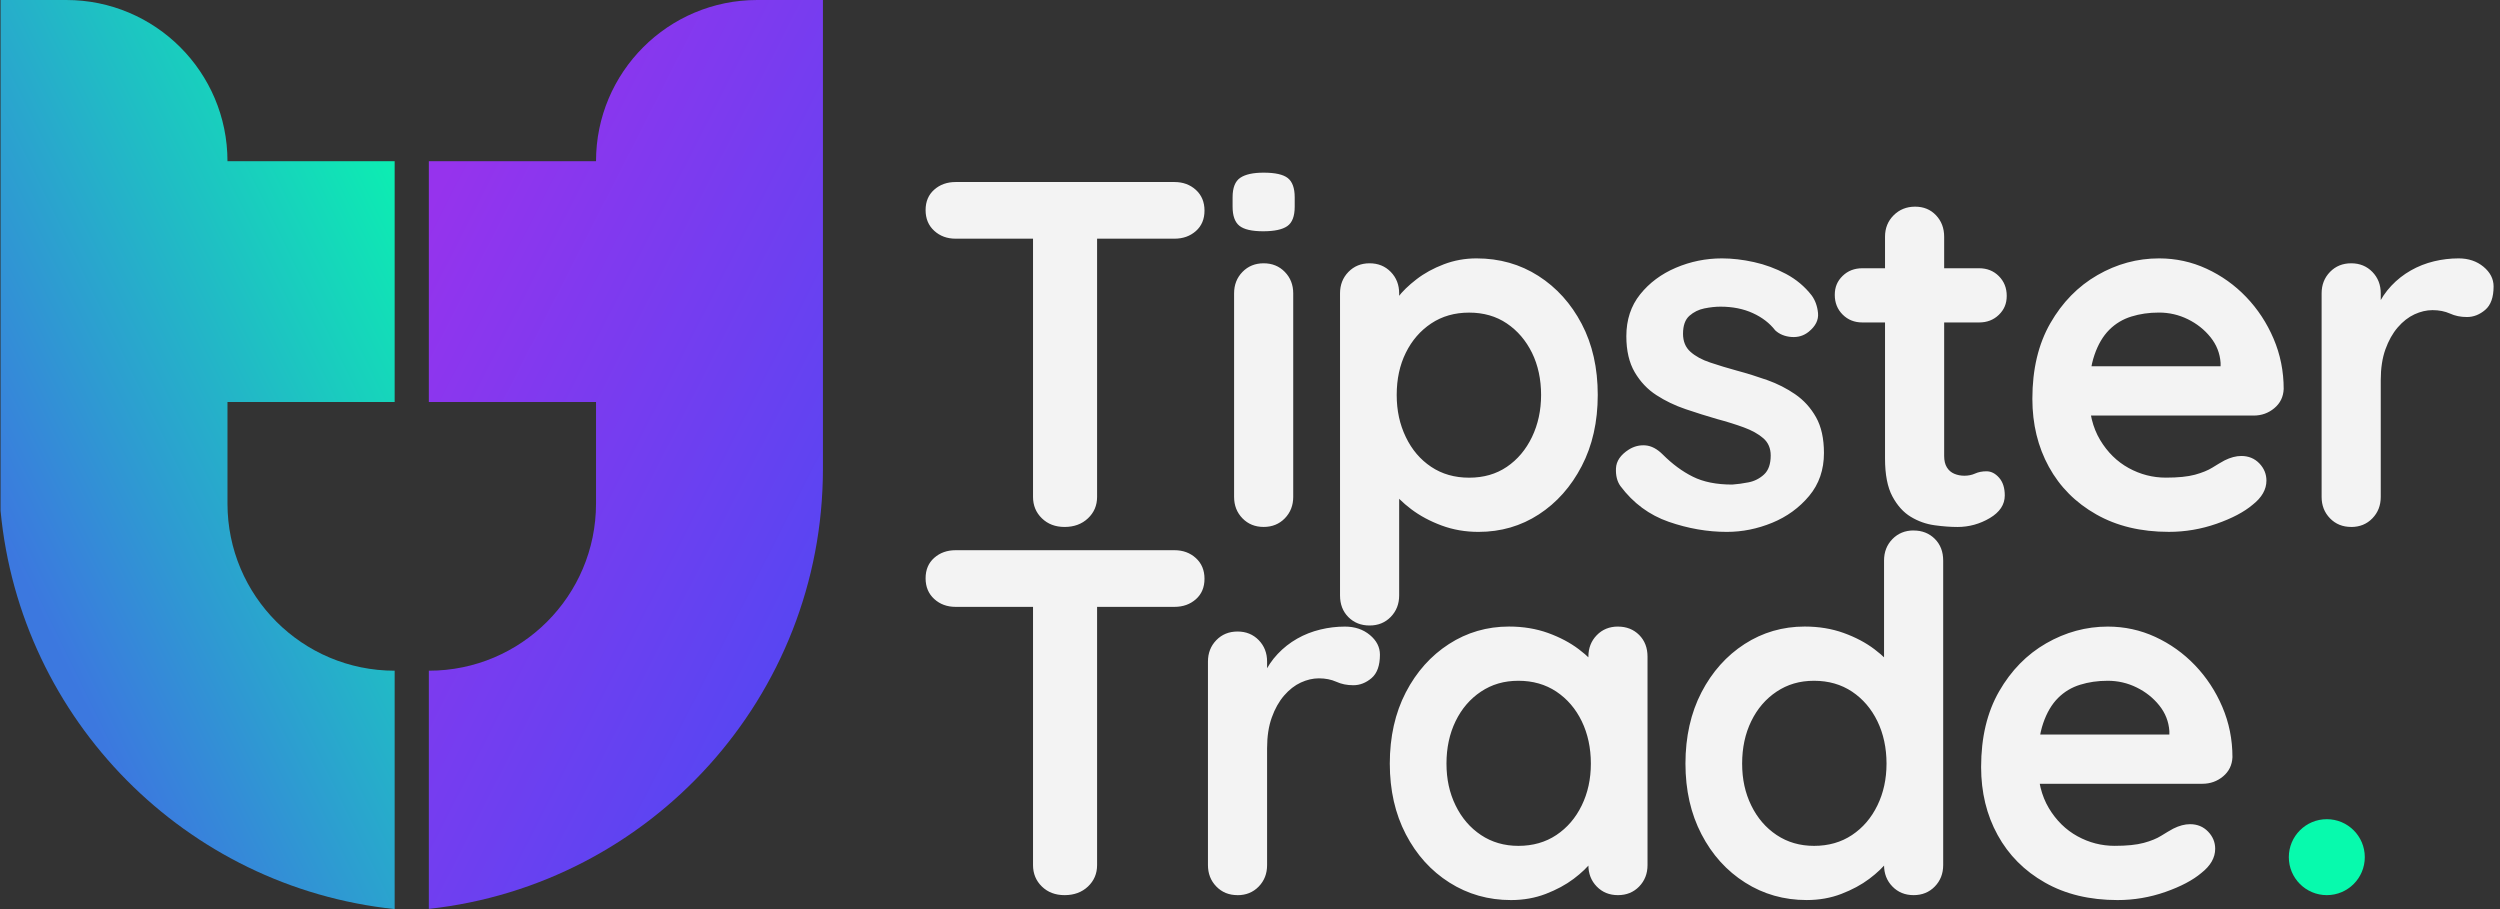 <svg width="110" height="40" viewBox="0 0 110 40" fill="none" xmlns="http://www.w3.org/2000/svg">
<rect x="0" y="0" width="110" height="40" fill="#333333" stroke="none"/>
<path d="M17.365 40V29.511C13.302 29.511 10.009 26.218 10.009 22.155V17.689H17.365V7.093H10.009C10.009 3.175 6.833 0 2.915 0H0.025V22.476C0.895 31.689 8.179 39.036 17.365 40Z" fill="url(#paint0_linear_1_2445)"/>
<path d="M18.869 39.991C28.621 38.923 36.209 30.659 36.209 20.623V0H33.319C29.401 0 26.225 3.175 26.225 7.093H18.869V17.689H26.225V22.155C26.225 26.218 22.932 29.511 18.869 29.511V39.991Z" fill="url(#paint1_linear_1_2445)"/>
<path d="M42.049 10.502C41.673 10.502 41.359 10.387 41.106 10.155C40.853 9.924 40.726 9.621 40.726 9.244C40.726 8.868 40.853 8.569 41.106 8.345C41.359 8.121 41.673 8.009 42.049 8.009H51.676C52.051 8.009 52.366 8.125 52.619 8.355C52.872 8.587 52.998 8.89 52.998 9.266C52.998 9.642 52.872 9.942 52.619 10.166C52.366 10.39 52.051 10.502 51.676 10.502H42.049ZM46.841 23.186C46.436 23.186 46.103 23.059 45.843 22.806C45.583 22.554 45.453 22.24 45.453 21.863V9.288H48.272V21.863C48.272 22.24 48.138 22.554 47.871 22.806C47.603 23.059 47.26 23.186 46.841 23.186ZM55.579 10.176C55.087 10.176 54.74 10.097 54.538 9.938C54.336 9.779 54.234 9.497 54.234 9.092V8.68C54.234 8.261 54.346 7.976 54.57 7.824C54.794 7.672 55.137 7.597 55.6 7.597C56.106 7.597 56.461 7.676 56.663 7.835C56.865 7.995 56.967 8.276 56.967 8.681V9.093C56.967 9.512 56.859 9.797 56.641 9.949C56.424 10.101 56.07 10.176 55.579 10.176ZM56.902 21.863C56.902 22.239 56.778 22.553 56.533 22.806C56.287 23.059 55.976 23.185 55.6 23.185C55.225 23.185 54.914 23.059 54.668 22.806C54.422 22.553 54.3 22.239 54.3 21.863V12.908C54.3 12.533 54.422 12.218 54.668 11.965C54.914 11.713 55.224 11.585 55.6 11.585C55.977 11.585 56.287 11.712 56.533 11.965C56.779 12.218 56.902 12.533 56.902 12.908V21.863ZM64.967 11.369C65.978 11.369 66.885 11.626 67.688 12.139C68.49 12.652 69.126 13.357 69.596 14.253C70.066 15.149 70.301 16.19 70.301 17.375C70.301 18.56 70.066 19.605 69.596 20.508C69.126 21.412 68.498 22.12 67.71 22.633C66.922 23.146 66.037 23.403 65.054 23.403C64.476 23.403 63.933 23.309 63.428 23.121C62.922 22.933 62.477 22.694 62.094 22.405C61.712 22.116 61.415 21.823 61.205 21.527C60.996 21.231 60.891 20.981 60.891 20.779L61.563 20.497V26.199C61.563 26.575 61.44 26.889 61.195 27.142C60.949 27.395 60.639 27.522 60.262 27.522C59.886 27.522 59.575 27.399 59.33 27.154C59.084 26.908 58.961 26.59 58.961 26.199V12.908C58.961 12.533 59.084 12.218 59.33 11.965C59.575 11.713 59.886 11.585 60.262 11.585C60.639 11.585 60.948 11.712 61.195 11.965C61.441 12.218 61.563 12.533 61.563 12.908V13.971L61.195 13.776C61.195 13.588 61.296 13.36 61.499 13.093C61.701 12.825 61.976 12.558 62.323 12.291C62.669 12.023 63.071 11.803 63.526 11.63C63.981 11.456 64.462 11.369 64.968 11.369H64.967ZM64.642 13.755C64.006 13.755 63.45 13.914 62.972 14.232C62.495 14.55 62.123 14.98 61.856 15.521C61.588 16.063 61.455 16.681 61.455 17.375C61.455 18.07 61.588 18.673 61.856 19.23C62.123 19.787 62.495 20.223 62.972 20.541C63.45 20.86 64.006 21.018 64.642 21.018C65.278 21.018 65.831 20.86 66.301 20.541C66.77 20.223 67.139 19.786 67.407 19.23C67.674 18.673 67.808 18.055 67.808 17.375C67.808 16.696 67.674 16.064 67.407 15.521C67.139 14.98 66.771 14.549 66.301 14.232C65.831 13.914 65.278 13.755 64.642 13.755ZM71.298 21.386C71.153 21.184 71.088 20.923 71.103 20.606C71.117 20.288 71.305 20.013 71.666 19.782C71.897 19.637 72.144 19.576 72.403 19.597C72.664 19.619 72.916 19.753 73.162 19.999C73.581 20.418 74.021 20.744 74.485 20.974C74.947 21.206 75.525 21.321 76.219 21.321C76.436 21.306 76.675 21.274 76.935 21.223C77.195 21.172 77.423 21.057 77.618 20.877C77.813 20.696 77.911 20.418 77.911 20.041C77.911 19.724 77.802 19.471 77.586 19.283C77.369 19.095 77.084 18.936 76.73 18.806C76.375 18.676 75.981 18.553 75.548 18.437C75.1 18.308 74.64 18.163 74.171 18.004C73.701 17.845 73.271 17.639 72.881 17.385C72.491 17.133 72.173 16.797 71.927 16.377C71.682 15.958 71.559 15.431 71.559 14.794C71.559 14.072 71.761 13.458 72.166 12.952C72.571 12.446 73.095 12.055 73.738 11.781C74.381 11.507 75.057 11.369 75.765 11.369C76.213 11.369 76.683 11.423 77.174 11.532C77.665 11.64 78.135 11.814 78.584 12.052C79.032 12.291 79.407 12.605 79.711 12.995C79.87 13.212 79.964 13.472 79.993 13.776C80.022 14.079 79.885 14.354 79.581 14.599C79.365 14.773 79.112 14.849 78.823 14.827C78.534 14.805 78.295 14.707 78.108 14.534C77.862 14.216 77.533 13.963 77.121 13.776C76.709 13.588 76.235 13.493 75.701 13.493C75.484 13.493 75.249 13.519 74.996 13.569C74.743 13.62 74.522 13.729 74.335 13.894C74.147 14.06 74.053 14.325 74.053 14.686C74.053 15.019 74.161 15.282 74.378 15.477C74.595 15.672 74.887 15.832 75.256 15.954C75.624 16.078 76.018 16.197 76.438 16.312C76.871 16.428 77.312 16.566 77.76 16.724C78.209 16.884 78.621 17.093 78.996 17.353C79.372 17.613 79.676 17.95 79.907 18.361C80.138 18.773 80.254 19.297 80.254 19.933C80.254 20.67 80.037 21.3 79.603 21.82C79.169 22.34 78.628 22.734 77.977 23.002C77.327 23.269 76.662 23.403 75.982 23.403C75.129 23.403 74.276 23.255 73.424 22.959C72.571 22.663 71.862 22.139 71.299 21.387L71.298 21.386ZM81.944 11.803H87.082C87.429 11.803 87.719 11.919 87.95 12.15C88.18 12.381 88.296 12.67 88.296 13.017C88.296 13.364 88.18 13.628 87.95 13.852C87.719 14.076 87.429 14.188 87.082 14.188H81.944C81.597 14.188 81.308 14.073 81.076 13.841C80.845 13.61 80.73 13.321 80.73 12.974C80.73 12.627 80.845 12.364 81.076 12.139C81.307 11.915 81.596 11.803 81.944 11.803ZM84.264 9.093C84.639 9.093 84.946 9.219 85.185 9.472C85.424 9.725 85.543 10.04 85.543 10.416V20.064C85.543 20.266 85.582 20.432 85.662 20.563C85.741 20.693 85.85 20.787 85.987 20.845C86.124 20.903 86.272 20.932 86.431 20.932C86.605 20.932 86.763 20.9 86.909 20.834C87.053 20.769 87.219 20.737 87.407 20.737C87.61 20.737 87.794 20.831 87.96 21.019C88.126 21.207 88.21 21.467 88.21 21.799C88.21 22.204 87.989 22.536 87.549 22.797C87.108 23.057 86.634 23.187 86.128 23.187C85.824 23.187 85.488 23.162 85.12 23.111C84.751 23.06 84.404 22.938 84.079 22.742C83.754 22.547 83.483 22.247 83.266 21.843C83.049 21.438 82.941 20.882 82.941 20.173V10.416C82.941 10.04 83.067 9.726 83.32 9.473C83.573 9.221 83.887 9.093 84.264 9.093V9.093ZM95.43 23.402C94.201 23.402 93.135 23.146 92.232 22.632C91.328 22.12 90.634 21.422 90.15 20.54C89.666 19.659 89.424 18.661 89.424 17.547C89.424 16.247 89.688 15.137 90.216 14.219C90.743 13.302 91.433 12.597 92.287 12.105C93.139 11.614 94.043 11.369 94.997 11.369C95.734 11.369 96.431 11.52 97.089 11.824C97.747 12.128 98.329 12.543 98.835 13.071C99.34 13.599 99.742 14.209 100.038 14.903C100.334 15.597 100.482 16.334 100.482 17.114C100.468 17.461 100.331 17.743 100.07 17.96C99.81 18.177 99.507 18.285 99.16 18.285H90.877L90.226 16.117H98.183L97.706 16.55V15.965C97.677 15.546 97.529 15.17 97.262 14.837C96.995 14.505 96.662 14.241 96.265 14.046C95.868 13.851 95.444 13.753 94.996 13.753C94.548 13.753 94.158 13.811 93.782 13.927C93.406 14.043 93.081 14.238 92.807 14.512C92.532 14.787 92.315 15.155 92.156 15.618C91.997 16.08 91.918 16.666 91.918 17.374C91.918 18.155 92.08 18.816 92.405 19.358C92.73 19.9 93.149 20.312 93.663 20.594C94.176 20.876 94.721 21.016 95.3 21.016C95.835 21.016 96.261 20.973 96.579 20.887C96.897 20.799 97.154 20.695 97.349 20.572C97.544 20.45 97.721 20.345 97.88 20.258C98.141 20.128 98.386 20.063 98.617 20.063C98.935 20.063 99.199 20.171 99.409 20.387C99.618 20.604 99.723 20.858 99.723 21.146C99.723 21.536 99.521 21.891 99.116 22.209C98.74 22.527 98.213 22.805 97.533 23.044C96.853 23.282 96.152 23.402 95.43 23.402V23.402ZM103.452 23.185C103.076 23.185 102.765 23.059 102.52 22.806C102.274 22.553 102.151 22.239 102.151 21.863V12.908C102.151 12.533 102.274 12.218 102.52 11.965C102.765 11.713 103.076 11.585 103.452 11.585C103.829 11.585 104.138 11.712 104.385 11.965C104.631 12.218 104.753 12.533 104.753 12.908V14.946L104.602 13.493C104.761 13.147 104.967 12.84 105.22 12.572C105.472 12.305 105.758 12.081 106.076 11.9C106.394 11.719 106.734 11.585 107.095 11.498C107.45 11.412 107.814 11.369 108.179 11.369C108.613 11.369 108.978 11.492 109.274 11.737C109.57 11.983 109.718 12.272 109.718 12.604C109.718 13.082 109.595 13.425 109.35 13.634C109.104 13.844 108.836 13.949 108.548 13.949C108.259 13.949 108.024 13.898 107.8 13.797C107.575 13.697 107.319 13.646 107.03 13.646C106.769 13.646 106.506 13.708 106.238 13.83C105.971 13.954 105.725 14.145 105.501 14.405C105.277 14.665 105.096 14.987 104.959 15.37C104.821 15.753 104.753 16.205 104.753 16.725V21.864C104.753 22.24 104.63 22.555 104.385 22.807C104.139 23.06 103.829 23.187 103.452 23.187V23.185ZM42.049 26.702C41.673 26.702 41.359 26.587 41.106 26.356C40.853 26.124 40.726 25.821 40.726 25.445C40.726 25.068 40.853 24.769 41.106 24.545C41.359 24.321 41.673 24.209 42.049 24.209H51.676C52.051 24.209 52.366 24.325 52.619 24.556C52.872 24.787 52.998 25.091 52.998 25.466C52.998 25.842 52.872 26.142 52.619 26.366C52.366 26.59 52.051 26.702 51.676 26.702H42.049ZM46.841 39.386C46.436 39.386 46.103 39.26 45.843 39.007C45.583 38.754 45.453 38.44 45.453 38.064V25.488H48.272V38.064C48.272 38.44 48.138 38.754 47.871 39.007C47.603 39.26 47.26 39.386 46.841 39.386ZM54.451 39.386C54.075 39.386 53.764 39.26 53.519 39.007C53.273 38.754 53.15 38.44 53.15 38.064V29.109C53.15 28.734 53.273 28.419 53.519 28.166C53.764 27.914 54.075 27.787 54.451 27.787C54.827 27.787 55.137 27.913 55.384 28.166C55.63 28.419 55.752 28.734 55.752 29.109V31.147L55.6 29.695C55.759 29.348 55.966 29.041 56.219 28.773C56.471 28.506 56.757 28.282 57.075 28.101C57.393 27.92 57.733 27.787 58.094 27.7C58.449 27.613 58.813 27.57 59.178 27.57C59.612 27.57 59.977 27.693 60.273 27.938C60.569 28.184 60.717 28.473 60.717 28.805C60.717 29.283 60.594 29.626 60.349 29.836C60.103 30.045 59.835 30.15 59.547 30.15C59.258 30.15 59.023 30.099 58.798 29.998C58.574 29.898 58.318 29.847 58.029 29.847C57.768 29.847 57.505 29.909 57.237 30.031C56.969 30.155 56.724 30.346 56.499 30.606C56.275 30.866 56.095 31.188 55.958 31.571C55.82 31.954 55.752 32.406 55.752 32.926V38.065C55.752 38.441 55.629 38.756 55.384 39.008C55.138 39.261 54.827 39.388 54.451 39.388V39.386ZM71.19 27.57C71.566 27.57 71.876 27.693 72.123 27.938C72.368 28.184 72.491 28.502 72.491 28.892V38.064C72.491 38.44 72.368 38.754 72.123 39.007C71.877 39.26 71.566 39.386 71.19 39.386C70.814 39.386 70.503 39.26 70.257 39.007C70.011 38.754 69.889 38.44 69.889 38.064V37.001L70.366 37.196C70.366 37.384 70.265 37.612 70.062 37.879C69.86 38.147 69.585 38.41 69.238 38.671C68.892 38.931 68.483 39.151 68.013 39.332C67.543 39.512 67.034 39.603 66.485 39.603C65.487 39.603 64.584 39.346 63.775 38.833C62.965 38.32 62.325 37.611 61.856 36.708C61.386 35.805 61.151 34.767 61.151 33.596C61.151 32.425 61.386 31.367 61.856 30.463C62.325 29.56 62.958 28.852 63.753 28.338C64.548 27.825 65.43 27.568 66.398 27.568C67.019 27.568 67.59 27.663 68.111 27.85C68.631 28.038 69.083 28.277 69.466 28.566C69.849 28.855 70.145 29.148 70.355 29.444C70.564 29.741 70.669 29.99 70.669 30.192L69.889 30.474V28.892C69.889 28.516 70.011 28.202 70.257 27.949C70.503 27.696 70.814 27.569 71.19 27.569V27.57ZM66.81 37.218C67.446 37.218 68.003 37.059 68.48 36.741C68.957 36.423 69.329 35.989 69.596 35.44C69.864 34.891 69.998 34.276 69.998 33.597C69.998 32.917 69.864 32.282 69.596 31.732C69.329 31.183 68.956 30.75 68.48 30.431C68.003 30.114 67.446 29.954 66.81 29.954C66.174 29.954 65.64 30.114 65.163 30.431C64.685 30.75 64.313 31.183 64.046 31.732C63.779 32.282 63.645 32.903 63.645 33.597C63.645 34.291 63.778 34.891 64.046 35.44C64.314 35.989 64.686 36.423 65.163 36.741C65.64 37.059 66.189 37.218 66.81 37.218ZM84.199 23.342C84.575 23.342 84.885 23.465 85.132 23.71C85.377 23.956 85.5 24.273 85.5 24.664V38.063C85.5 38.439 85.377 38.754 85.132 39.006C84.886 39.259 84.575 39.386 84.199 39.386C83.823 39.386 83.512 39.259 83.266 39.006C83.02 38.754 82.898 38.439 82.898 38.063V37.001L83.375 37.196C83.375 37.383 83.274 37.611 83.071 37.878C82.869 38.146 82.594 38.41 82.247 38.67C81.901 38.93 81.492 39.15 81.022 39.331C80.552 39.512 80.043 39.602 79.494 39.602C78.497 39.602 77.593 39.346 76.784 38.832C75.974 38.319 75.334 37.611 74.865 36.707C74.395 35.804 74.16 34.767 74.16 33.596C74.16 32.425 74.395 31.366 74.865 30.462C75.334 29.559 75.967 28.851 76.762 28.337C77.557 27.825 78.439 27.568 79.407 27.568C80.028 27.568 80.599 27.662 81.12 27.85C81.64 28.038 82.092 28.276 82.475 28.566C82.858 28.855 83.154 29.148 83.364 29.443C83.573 29.74 83.678 29.989 83.678 30.192L82.898 30.474V24.663C82.898 24.287 83.02 23.973 83.266 23.72C83.512 23.468 83.823 23.34 84.199 23.34V23.342ZM79.819 37.218C80.455 37.218 81.012 37.059 81.489 36.741C81.966 36.423 82.338 35.989 82.605 35.44C82.873 34.891 83.007 34.276 83.007 33.597C83.007 32.917 82.873 32.282 82.605 31.732C82.338 31.183 81.965 30.75 81.489 30.431C81.012 30.114 80.455 29.954 79.819 29.954C79.183 29.954 78.649 30.114 78.172 30.431C77.694 30.75 77.322 31.183 77.055 31.732C76.787 32.282 76.654 32.903 76.654 33.597C76.654 34.291 76.787 34.891 77.055 35.44C77.323 35.989 77.695 36.423 78.172 36.741C78.649 37.059 79.198 37.218 79.819 37.218ZM93.175 39.603C91.947 39.603 90.88 39.347 89.977 38.833C89.074 38.321 88.38 37.623 87.896 36.741C87.411 35.86 87.169 34.862 87.169 33.749C87.169 32.447 87.433 31.338 87.961 30.42C88.488 29.503 89.178 28.797 90.032 28.306C90.885 27.816 91.788 27.57 92.742 27.57C93.479 27.57 94.176 27.721 94.835 28.025C95.492 28.329 96.074 28.744 96.58 29.272C97.085 29.8 97.487 30.41 97.783 31.104C98.079 31.798 98.228 32.535 98.228 33.316C98.213 33.662 98.076 33.944 97.816 34.161C97.555 34.378 97.252 34.486 96.905 34.486H88.622L87.972 32.318H95.929L95.452 32.751V32.166C95.423 31.747 95.274 31.371 95.007 31.038C94.74 30.706 94.408 30.442 94.01 30.247C93.613 30.052 93.19 29.954 92.741 29.954C92.293 29.954 91.903 30.012 91.527 30.128C91.151 30.244 90.826 30.439 90.552 30.713C90.277 30.988 90.06 31.356 89.901 31.819C89.742 32.281 89.663 32.867 89.663 33.575C89.663 34.356 89.826 35.017 90.15 35.559C90.475 36.101 90.895 36.513 91.408 36.795C91.921 37.077 92.467 37.217 93.045 37.217C93.58 37.217 94.006 37.174 94.325 37.087C94.642 37.001 94.899 36.896 95.094 36.773C95.289 36.651 95.466 36.546 95.626 36.459C95.886 36.329 96.131 36.264 96.362 36.264C96.68 36.264 96.944 36.372 97.154 36.589C97.364 36.805 97.468 37.059 97.468 37.347C97.468 37.737 97.266 38.092 96.861 38.41C96.485 38.728 95.958 39.006 95.278 39.245C94.599 39.483 93.897 39.603 93.175 39.603V39.603Z" fill="#F3F3F3"/>
<path d="M102.38 39.386C103.303 39.386 104.051 38.638 104.051 37.715C104.051 36.792 103.303 36.044 102.38 36.044C101.457 36.044 100.708 36.792 100.708 37.715C100.708 38.638 101.457 39.386 102.38 39.386Z" fill="url(#paint2_linear_1_2445)"/>
<defs>
<linearGradient id="paint0_linear_1_2445" x1="16.411" y1="-0.12" x2="-6.096" y2="10.878" gradientUnits="userSpaceOnUse">
<stop stop-color="#07FAAD"/>
<stop offset="1" stop-color="#3C78DF"/>
</linearGradient>
<linearGradient id="paint1_linear_1_2445" x1="21.592" y1="3.81" x2="45.662" y2="16.096" gradientUnits="userSpaceOnUse">
<stop stop-color="#9633ED"/>
<stop offset="1" stop-color="#4D49F3"/>
</linearGradient>
<linearGradient id="paint2_linear_1_2445" x1="5758.26" y1="4166.99" x2="5814.55" y2="4320.83" gradientUnits="userSpaceOnUse">
<stop stop-color="#07FAAD"/>
<stop offset="1" stop-color="#3C78DF"/>
</linearGradient>
</defs>
</svg>
